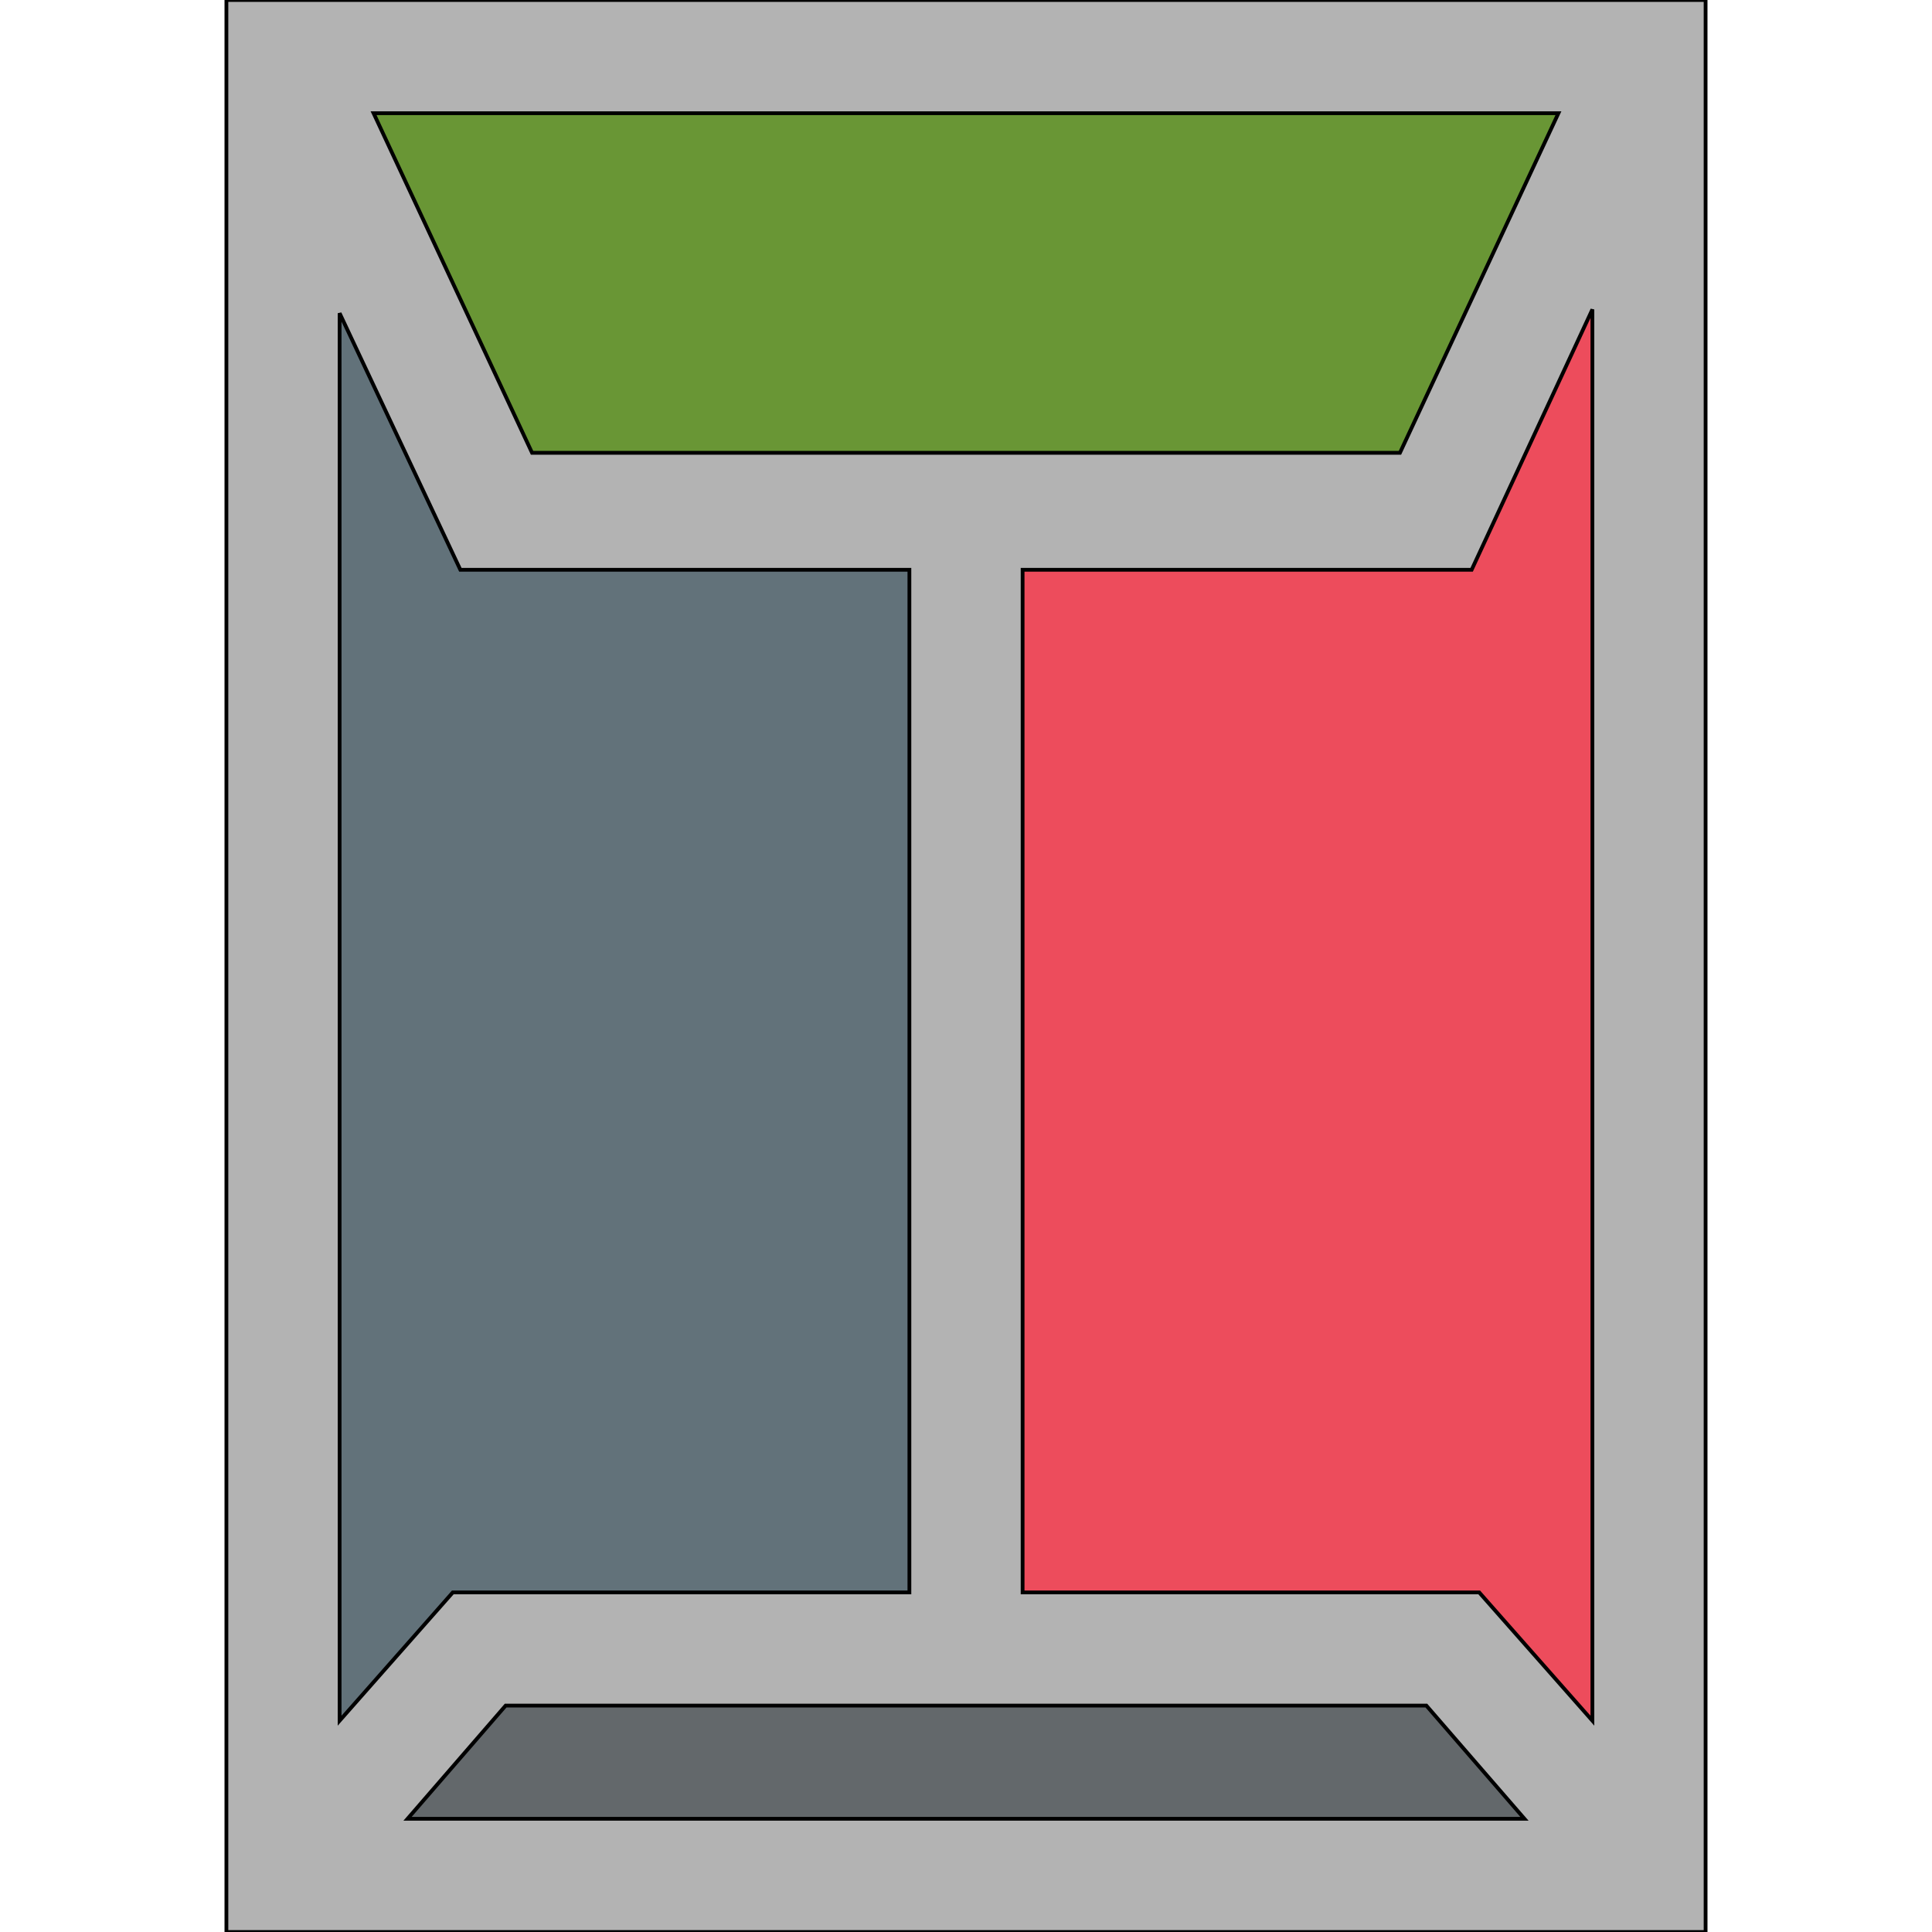 <svg id="th_the_envelope" width="100%" height="100%" xmlns="http://www.w3.org/2000/svg" version="1.1" xmlns:xlink="http://www.w3.org/1999/xlink" xmlns:svgjs="http://svgjs.com/svgjs" preserveAspectRatio="xMidYMin slice" data-uid="the_envelope" data-keyword="the_envelope" viewBox="0 0 512 512" data-colors="[&quot;#b3b3b3&quot;,&quot;#699635&quot;,&quot;#62727a&quot;,&quot;#63686b&quot;,&quot;#ed4c5c&quot;]"><defs id="SvgjsDefs54216"></defs><path id="th_the_envelope_0" d="M60 0L60 512L452 512L452 0Z " fill-rule="evenodd" fill="#b3b3b3" stroke-width="1" stroke="#000000"></path><path id="th_the_envelope_1" d="M141 120L99 30L413 30L371 120Z " fill-rule="evenodd" fill="#699635" stroke-width="1" stroke="#000000"></path><path id="th_the_envelope_2" d="M122 151L241 151L241 422L120 422L90 456L90 83Z " fill-rule="evenodd" fill="#62727a" stroke-width="1" stroke="#000000"></path><path id="th_the_envelope_3" d="M134 452L378 452L404 482L108 482Z " fill-rule="evenodd" fill="#63686b" stroke-width="1" stroke="#000000"></path><path id="th_the_envelope_4" d="M392 422L271 422L271 151L390 151L422 82L422 456Z " fill-rule="evenodd" fill="#ed4c5c" stroke-width="1" stroke="#000000"></path></svg>